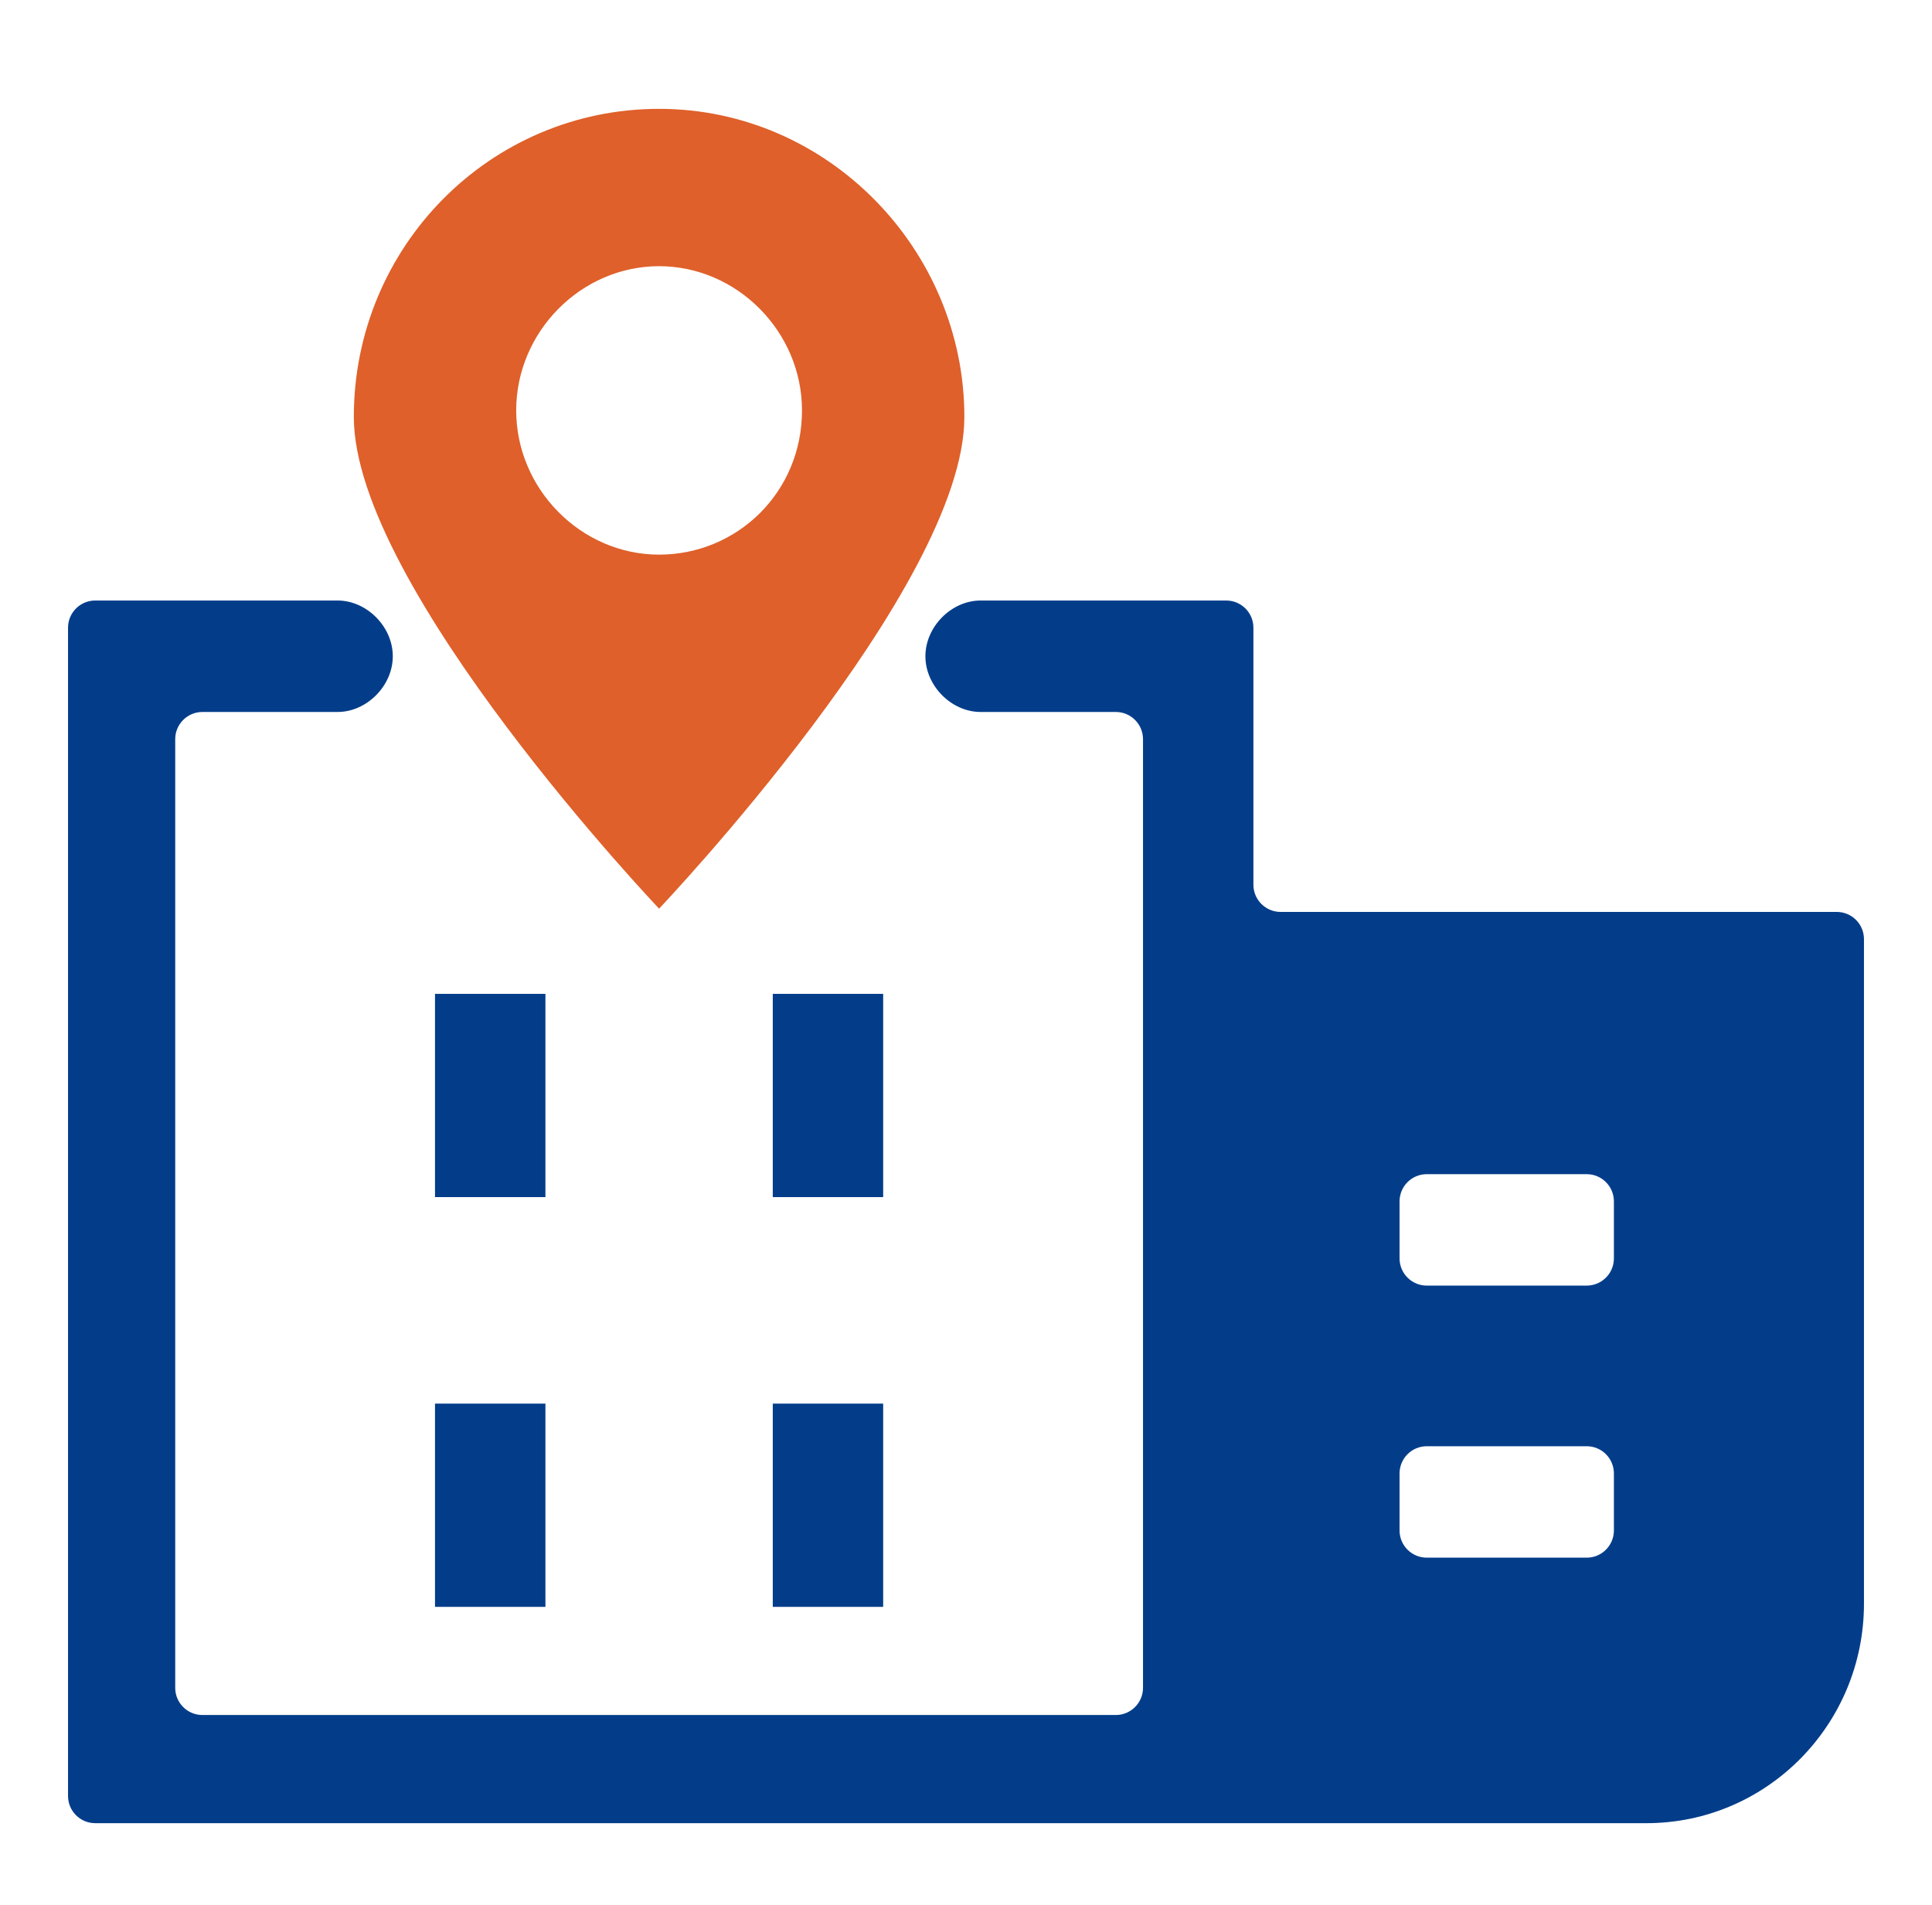 <svg width="71" height="70" viewBox="0 0 71 70" fill="none" xmlns="http://www.w3.org/2000/svg">
<path d="M24.221 4C18.015 4 13.003 9.059 13.003 15.323C13.003 21.587 24.221 33.392 24.221 33.392C24.221 33.392 35.44 21.587 35.44 15.323C35.44 9.18 30.428 4 24.221 4ZM24.221 20.382C21.357 20.382 18.97 17.973 18.97 15.082C18.97 12.191 21.357 9.782 24.221 9.782C27.086 9.782 29.473 12.191 29.473 15.082C29.473 18.094 27.086 20.382 24.221 20.382Z" fill="#DF602A"/>
<path d="M46.062 23.068C46.062 22.516 45.615 22.068 45.062 22.068H36.037C34.963 22.068 34.008 23.032 34.008 24.116C34.008 25.2 34.963 26.164 36.037 26.164H41.005C41.557 26.164 42.005 26.612 42.005 27.164V62.024C42.005 62.577 41.557 63.024 41.005 63.024H7.439C6.886 63.024 6.439 62.577 6.439 62.024V27.164C6.439 26.612 6.886 26.164 7.439 26.164H12.406C13.48 26.164 14.435 25.2 14.435 24.116C14.435 23.032 13.48 22.068 12.406 22.068H3.5C2.948 22.068 2.5 22.516 2.5 23.068V65.999C2.5 66.552 2.948 66.999 3.5 66.999H46.062H60.504C64.919 66.999 68.5 63.386 68.5 58.929V34.512C68.5 33.96 68.052 33.512 67.5 33.512H47.062C46.51 33.512 46.062 33.064 46.062 32.512V23.068ZM51.433 44.149C51.433 43.596 51.881 43.149 52.433 43.149H58.31C58.862 43.149 59.31 43.596 59.31 44.149V46.244C59.31 46.797 58.862 47.244 58.31 47.244H52.433C51.881 47.244 51.433 46.797 51.433 46.244V44.149ZM51.433 54.147C51.433 53.594 51.881 53.147 52.433 53.147H58.31C58.862 53.147 59.31 53.594 59.31 54.147V56.242C59.31 56.795 58.862 57.242 58.31 57.242H52.433C51.881 57.242 51.433 56.795 51.433 56.242V54.147Z" fill="#033D8A"/>
<path d="M20.044 51.581H15.986V59.05H20.044V51.581Z" fill="#033D8A"/>
<path d="M20.044 36.523H15.986V43.992H20.044V36.523Z" fill="#033D8A"/>
<path d="M32.456 51.581H28.399V59.05H32.456V51.581Z" fill="#033D8A"/>
<path d="M32.456 36.523H28.399V43.992H32.456V36.523Z" fill="#033D8A"/>
</svg>
